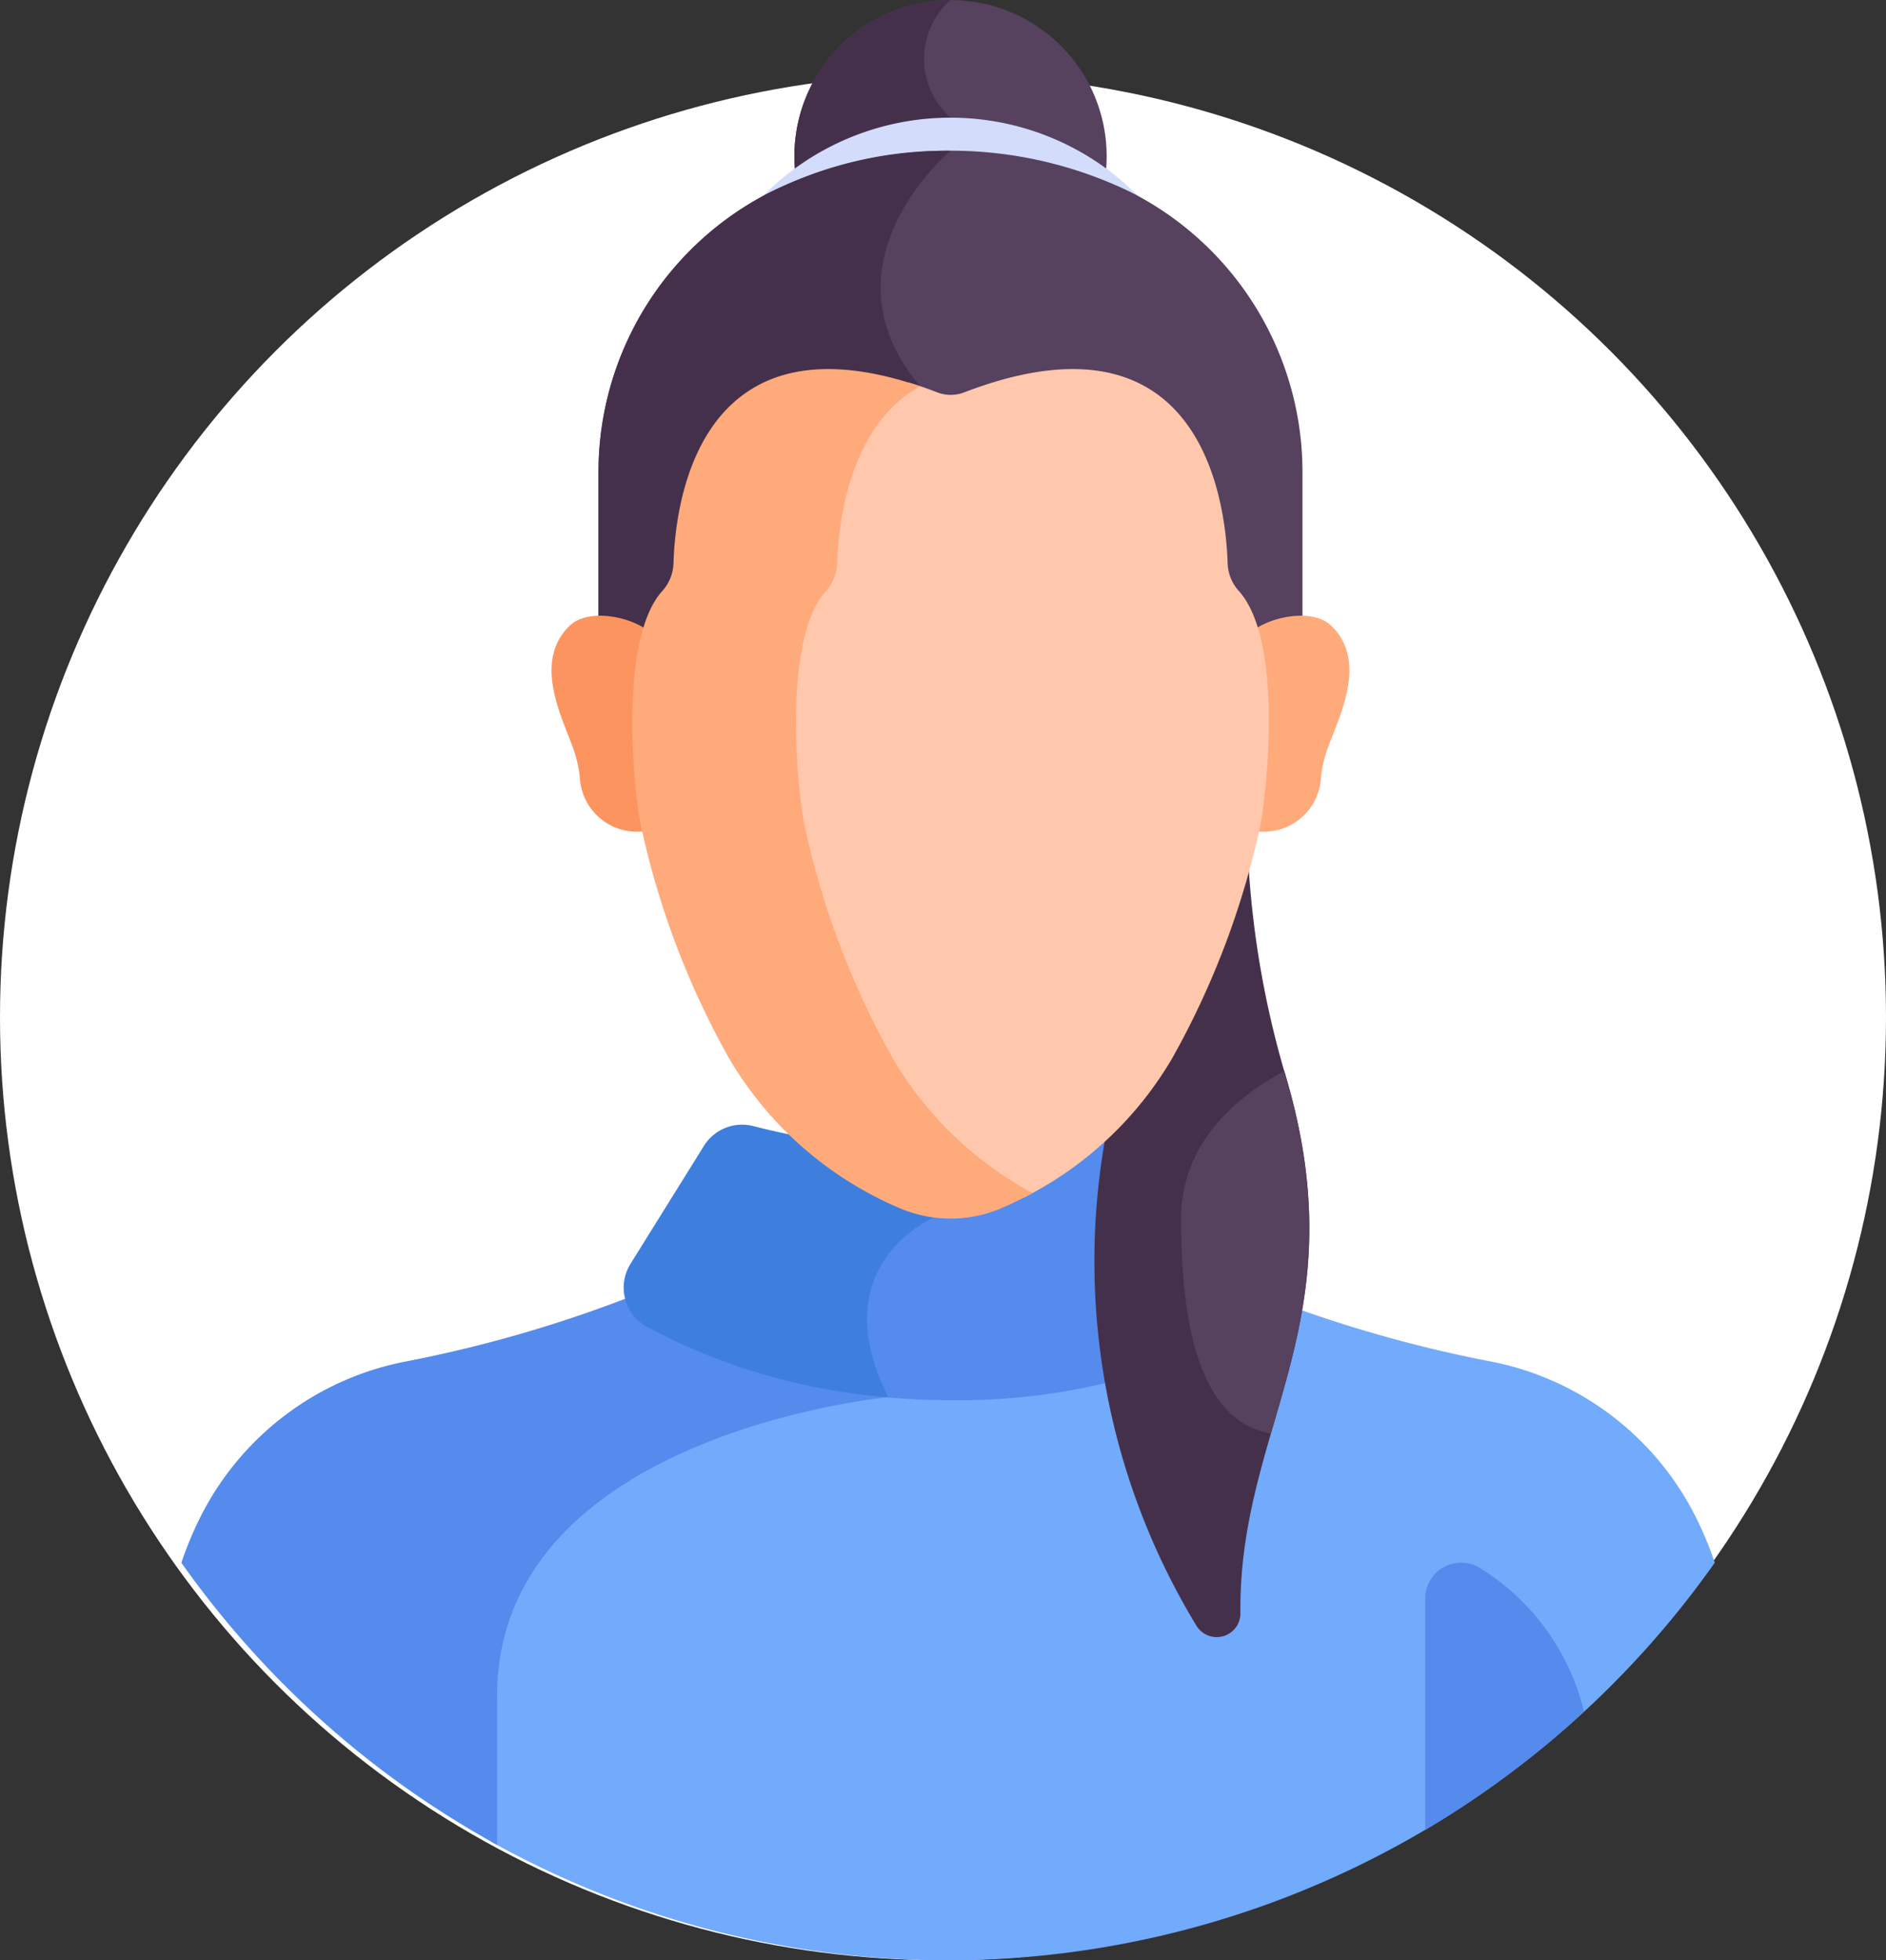 <svg id="Gruppe_1454" data-name="Gruppe 1454" xmlns="http://www.w3.org/2000/svg" width="65.918" height="68.512" viewBox="0 0 65.918 68.512">
  <rect x="0" y="0" width="65.918" height="68.512" fill="#333333" stroke="none"/>
  <circle id="Ellipse_87" data-name="Ellipse 87" cx="32.959" cy="32.959" r="32.959" transform="translate(0 2.594)" fill="#fff"/>
  <g id="woman_5_" data-name="woman (5)" transform="translate(6.335 0)">
    <path id="Pfad_15868" data-name="Pfad 15868" d="M178.859,346.441a10.188,10.188,0,0,0-7.248-5.529,46.006,46.006,0,0,1-7.854-2.259,1.5,1.5,0,0,1-.723.879A21.335,21.335,0,0,1,152.771,342a24.263,24.263,0,0,1-2.542-.133c.021.047.041.094.063.141a26.184,26.184,0,0,0-6.612,1.769c-4.552,1.953-6.959,5.012-6.959,8.847v5.083a32.8,32.8,0,0,0,42.76-9.755A12.273,12.273,0,0,0,178.859,346.441Z" transform="translate(-125.883 -293.336)" fill="#72aafc"/>
    <path id="Pfad_15869" data-name="Pfad 15869" d="M71.607,338.172A45.708,45.708,0,0,1,63.6,340.5a10.188,10.188,0,0,0-7.248,5.529,12.294,12.294,0,0,0-.622,1.51A32.948,32.948,0,0,0,66.765,357.4v-5.2c0-9.168,13.674-10.449,13.674-10.449-.048-.1-.093-.19-.136-.283a20.746,20.746,0,0,1-7.954-2.36A1.506,1.506,0,0,1,71.607,338.172Z" transform="translate(-55.726 -292.921)" fill="#548bed"/>
    <path id="Pfad_15870" data-name="Pfad 15870" d="M247.655,298.626l-2.569-4.127a1.571,1.571,0,0,0-1.72-.69,28.394,28.394,0,0,1-6.9.886c-.264,0-.526-.005-.787-.013v2.2a4.317,4.317,0,0,0-2.088,2.273,5.088,5.088,0,0,0,.4,3.972c-.138.017-.323.043-.547.077a24.918,24.918,0,0,0,3.026.183,22.04,22.04,0,0,0,10.6-2.549A1.567,1.567,0,0,0,247.655,298.626Z" transform="translate(-209.582 -254.452)" fill="#548bed"/>
    <path id="Pfad_15871" data-name="Pfad 15871" d="M175.812,293.8a1.571,1.571,0,0,0-1.72.69l-2.569,4.127a1.567,1.567,0,0,0,.583,2.207,21.489,21.489,0,0,0,8.429,2.455c-2.336-4.65,1.59-6.281,1.59-6.281v-2.318A28.638,28.638,0,0,1,175.812,293.8Z" transform="translate(-155.822 -254.444)" fill="#3e7fdd"/>
    <g id="Gruppe_1446" data-name="Gruppe 1446" transform="translate(31.928 30.277)">
      <path id="Pfad_15872" data-name="Pfad 15872" d="M301.065,233.808a32.87,32.87,0,0,1-1.359-7.54,27.508,27.508,0,0,1-2.674,6.535,12.456,12.456,0,0,1-2.32,2.881,24.531,24.531,0,0,0,3.177,17.136.83.83,0,0,0,1.531-.394C299.33,245.864,303.5,242.325,301.065,233.808Z" transform="translate(-294.329 -226.268)" fill="#45304c"/>
    </g>
    <path id="Pfad_15873" data-name="Pfad 15873" d="M221.331,5.27A13.919,13.919,0,0,1,226.723,6.3a5.457,5.457,0,1,0-10.784,0,13.919,13.919,0,0,1,5.392-1.029Z" transform="translate(-194.444)" fill="#56415e"/>
    <path id="Pfad_15874" data-name="Pfad 15874" d="M221.331,4.113a2.75,2.75,0,0,1,0-4.113,5.46,5.46,0,0,0-5.392,6.3,13.919,13.919,0,0,1,5.392-1.029Z" transform="translate(-194.444)" fill="#45304c"/>
    <g id="Gruppe_1447" data-name="Gruppe 1447" transform="translate(19.673 4.113)">
      <path id="Pfad_15875" data-name="Pfad 15875" d="M203.616,33.718a14.418,14.418,0,0,1,12.692,0c.3.154.588.322.868.5a9.219,9.219,0,0,0-14.427,0C203.028,34.04,203.317,33.873,203.616,33.718Z" transform="translate(-202.748 -30.74)" fill="#d3dcfb"/>
    </g>
    <path id="Pfad_15876" data-name="Pfad 15876" d="M166.351,56.434a3.352,3.352,0,0,1,.644-1.25,1.616,1.616,0,0,0,.425-1.02c.066-2.215.918-9.392,9.094-6.258a1.4,1.4,0,0,0,1,0c8.177-3.135,9.028,4.043,9.094,6.258a1.616,1.616,0,0,0,.425,1.02,3.352,3.352,0,0,1,.644,1.25h0a3.032,3.032,0,0,1,1.639-.453V50.6a10.977,10.977,0,0,0-5.957-9.752,14.418,14.418,0,0,0-12.692,0,10.977,10.977,0,0,0-5.957,9.752v5.378A3.034,3.034,0,0,1,166.351,56.434Z" transform="translate(-150.128 -34.11)" fill="#56415e"/>
    <path id="Pfad_15877" data-name="Pfad 15877" d="M177.015,39.38a13.641,13.641,0,0,0-6.346,1.472,10.977,10.977,0,0,0-5.957,9.752v5.378a3.033,3.033,0,0,1,1.639.453,3.352,3.352,0,0,1,.644-1.25,1.616,1.616,0,0,0,.425-1.02c.065-2.173.886-9.118,8.633-6.426-.032-.042-.063-.085-.1-.127C172.32,43.286,177.015,39.38,177.015,39.38Z" transform="translate(-150.128 -34.11)" fill="#45304c"/>
    <path id="Pfad_15878" data-name="Pfad 15878" d="M155.64,168.006s-.667-4.223.1-6.738c-.7-.465-2.045-.692-2.651-.1-1.241,1.213-.332,3.045.1,4.2a4.392,4.392,0,0,1,.259,1.075,2,2,0,0,0,2.267,1.9c-.027-.113-.054-.224-.08-.338Z" transform="translate(-139.519 -139.293)" fill="#fc9460"/>
    <path id="Pfad_15879" data-name="Pfad 15879" d="M339,161.168c-.606-.592-1.953-.365-2.651.1.769,2.515.1,6.738.1,6.738-.026.115-.053.225-.08.338a2,2,0,0,0,2.267-1.9,4.389,4.389,0,0,1,.259-1.075C339.332,164.212,340.241,162.381,339,161.168Z" transform="translate(-298.799 -139.293)" fill="#ffaa7b"/>
    <path id="Pfad_15880" data-name="Pfad 15880" d="M230.562,104.165a1.518,1.518,0,0,1-.4-.965c-.039-1.315-.371-4.534-2.6-6.019-1.582-1.054-3.807-1.043-6.611.033a1.309,1.309,0,0,1-.939,0q-.51-.2-.994-.343c-2.271,1.523-2.609,4.805-2.649,6.148a1.551,1.551,0,0,1-.412.986c-1.428,1.61-1.116,6.313-.782,8.249a29.806,29.806,0,0,0,3.177,8.443,12.821,12.821,0,0,0,4.7,4.653,12.578,12.578,0,0,0,5.171-4.863,29.155,29.155,0,0,0,3.108-8.262C231.641,110.236,231.974,105.758,230.562,104.165Z" transform="translate(-193.589 -83.5)" fill="#ffc7ab"/>
    <g id="Gruppe_1448" data-name="Gruppe 1448" transform="translate(15.76 12.9)">
      <path id="Pfad_15881" data-name="Pfad 15881" d="M182.612,120.494a29.138,29.138,0,0,1-3.107-8.256c-.326-1.893-.632-6.492.765-8.066a1.517,1.517,0,0,0,.4-.965c.039-1.315.371-4.534,2.6-6.019q.144-.1.3-.18c-2.527-.857-4.551-.8-6.02.18-2.231,1.485-2.563,4.7-2.6,6.019a1.517,1.517,0,0,1-.4.965c-1.4,1.574-1.091,6.173-.765,8.066a29.147,29.147,0,0,0,3.107,8.256,12.644,12.644,0,0,0,5.956,5.235,4.519,4.519,0,0,0,3.575,0c.369-.16.727-.336,1.075-.525A12.561,12.561,0,0,1,182.612,120.494Z" transform="translate(-173.506 -96.407)" fill="#ffaa7b"/>
    </g>
    <path id="Pfad_15884" data-name="Pfad 15884" d="M386.192,413.351a8.16,8.16,0,0,0-3.623-5.011,1.254,1.254,0,0,0-1.927,1.056v8.089A32.9,32.9,0,0,0,386.192,413.351Z" transform="translate(-337.164 -353.528)" fill="#548bed"/>
    <path id="Pfad_15885" data-name="Pfad 15885" d="M316.888,284.887c0,3.581.591,7.074,3.138,7.507,1-3.452,2.127-6.857.579-12.281-.037-.131-.072-.259-.108-.387C318.841,280.613,316.888,282.224,316.888,284.887Z" transform="translate(-281.941 -242.295)" fill="#56415e"/>
  </g>
</svg>
